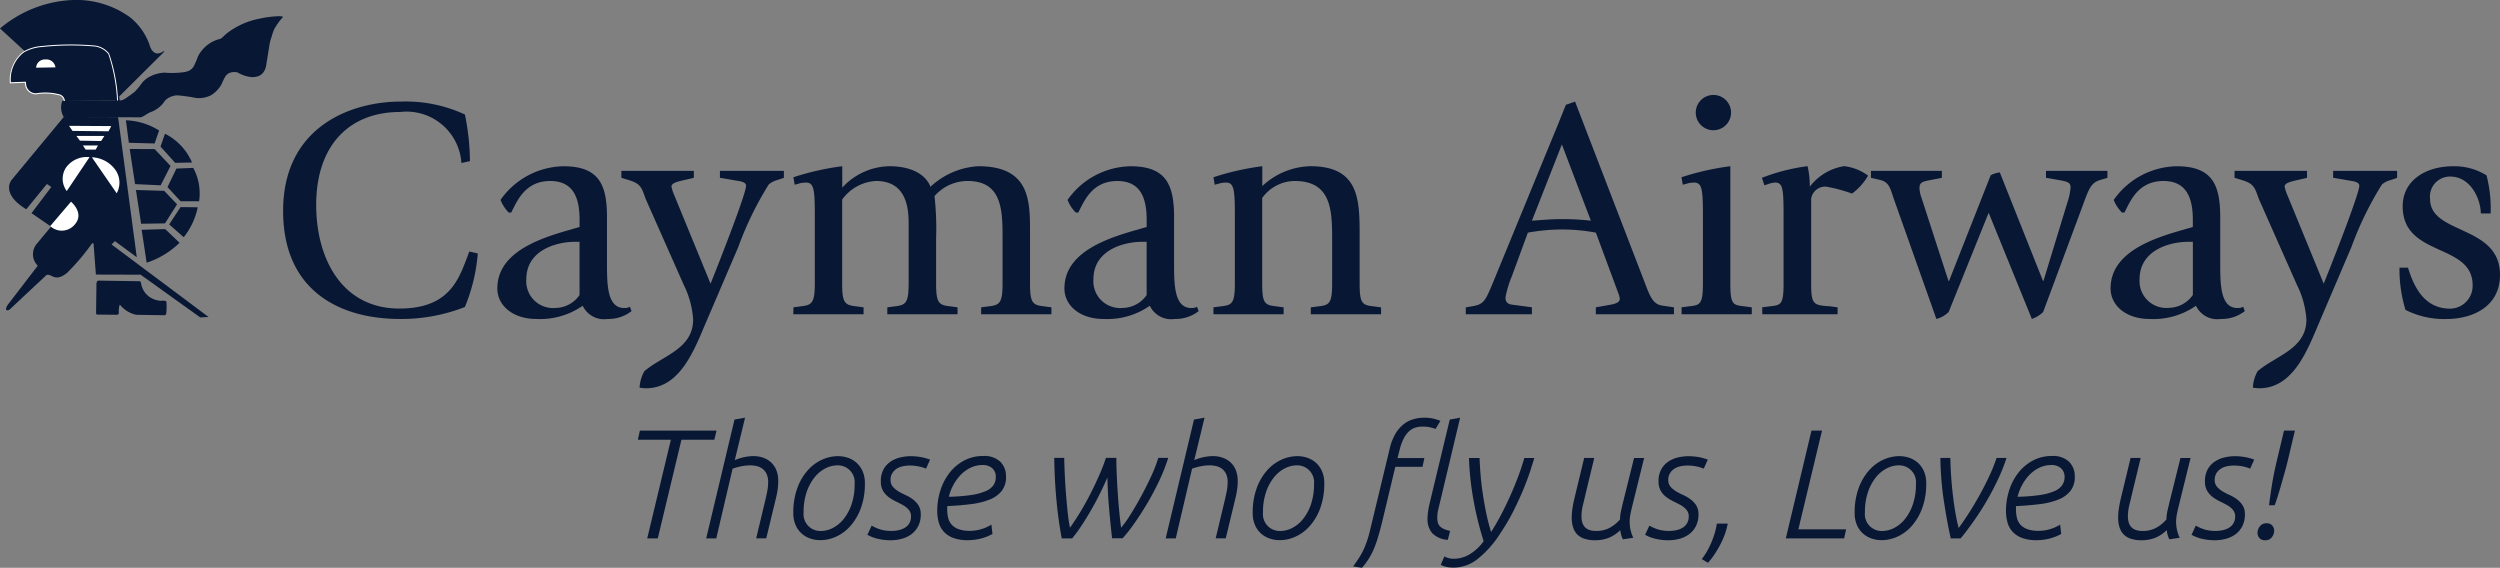 <svg xmlns="http://www.w3.org/2000/svg" xmlns:xlink="http://www.w3.org/1999/xlink" width="133.751" height="30.376" viewBox="0 0 133.751 30.376"><rect x="0" y="0" width="133.751" height="30.376" fill="#808080" stroke="none"/><defs><clipPath id="clip-path"><rect id="Rectangle_145" data-name="Rectangle 145" width="133.751" height="30.376" fill="#081734"></rect></clipPath></defs><g id="Group_186" data-name="Group 186" transform="translate(12428.641 -531.923)"><g id="Group_175" data-name="Group 175" transform="translate(-12428.641 531.923)"><g id="Group_164" data-name="Group 164" clip-path="url(#clip-path)"><path id="Path_287" data-name="Path 287" d="M135.681,53.068a9.5,9.5,0,0,1-.69,2.865,9.282,9.282,0,0,1-3.472.641c-3.219,0-6.253-1.5-6.253-5.781,0-4.5,3.624-5.849,6.286-5.849a7.522,7.522,0,0,1,3.439.691,12.457,12.457,0,0,1,.269,2.495l-.455.1a2.944,2.944,0,0,0-3.27-2.731c-2.765,0-4.5,1.82-4.5,4.973,0,2.882,1.383,5.545,4.45,5.545,2.8,0,3.22-1.7,3.742-3.05Z" transform="translate(-110.119 -39.509)" fill="#081734"></path><path id="Path_288" data-name="Path 288" d="M227.227,81.274a2,2,0,0,1-1.281.421,1.262,1.262,0,0,1-1.331-.708,3.972,3.972,0,0,1-2.478.708c-1.248,0-2.089-.708-2.089-1.635,0-2.192,2.915-2.849,4.4-3.286v-.388c0-1.113-.3-2.072-1.567-2.072-1.349,0-1.77,1.061-2.09,1.686h-.135a1.963,1.963,0,0,1-.438-.675,4.2,4.2,0,0,1,3.37-1.8c1.921,0,2.326,1.011,2.326,2.731v2.41c0,1.179,0,2.443.927,2.443a.564.564,0,0,0,.3-.067Zm-3.017-3.708c-.96,0-2.612.421-2.612,2.006a1.434,1.434,0,0,0,1.567,1.533,1.587,1.587,0,0,0,1.281-.69V77.566Z" transform="translate(-193.44 -64.63)" fill="#081734"></path><path id="Path_289" data-name="Path 289" d="M279.292,83.984c-.64,1.533-1.415,3.253-3.1,3.253a2.245,2.245,0,0,1-.336-.034,2,2,0,0,1,.253-.876c.944-.826,2.612-1.18,2.612-2.764a4.864,4.864,0,0,0-.5-1.854l-2.024-4.568c-.218-.556-.218-.826-.876-1.028l-.439-.135v-.371h3.877v.371l-.657.151c-.253.068-.54.135-.54.321a2.428,2.428,0,0,0,.169.506l1.922,4.686c.2-.489,1.9-4.77,1.9-5.242,0-.2-.3-.237-.506-.271l-.893-.151v-.371h3.422v.371l-.354.118a1.174,1.174,0,0,0-.455.236,17.814,17.814,0,0,0-1.634,3.354Z" transform="translate(-241.638 -66.464)" fill="#081734"></path><path id="Path_290" data-name="Path 290" d="M351.063,81.071l.4-.052c.59-.066.742-.184.742-1.23V76.521c0-1.652,0-2.124-.472-2.124-.084,0-.2.016-.235.016l-.371.1-.067-.4a14.111,14.111,0,0,1,2.613-.59v1.146a3.5,3.5,0,0,1,2.511-1.146c1.416,0,2.023.607,2.208,1.1a4.084,4.084,0,0,1,2.561-1.1c2.765,0,2.765,1.854,2.765,3.523V79.79c0,1.046.135,1.163.758,1.23l.387.052v.371h-3.759v-.371l.405-.052c.59-.066.741-.184.741-1.23V77.447c0-1.533,0-3.134-1.871-3.134a2.346,2.346,0,0,0-1.77.809,15.955,15.955,0,0,1,.085,2.293V79.79c0,1.046.134,1.163.759,1.23l.387.052v.371h-3.757v-.371l.4-.052c.59-.066.742-.184.742-1.23V76.655c0-.656,0-2.342-1.737-2.342a2.372,2.372,0,0,0-1.82.994V79.79c0,1.046.134,1.163.758,1.23l.388.052v.371h-3.759Z" transform="translate(-308.612 -64.63)" fill="#081734"></path><path id="Path_291" data-name="Path 291" d="M478.128,81.274a2,2,0,0,1-1.281.421,1.264,1.264,0,0,1-1.332-.708,3.97,3.97,0,0,1-2.477.708c-1.248,0-2.091-.708-2.091-1.635,0-2.192,2.916-2.849,4.4-3.286v-.388c0-1.113-.3-2.072-1.567-2.072-1.348,0-1.77,1.061-2.091,1.686h-.135a1.94,1.94,0,0,1-.438-.675,4.2,4.2,0,0,1,3.371-1.8c1.922,0,2.326,1.011,2.326,2.731v2.41c0,1.179,0,2.443.926,2.443a.57.57,0,0,0,.3-.067Zm-3.017-3.708c-.961,0-2.613.421-2.613,2.006a1.435,1.435,0,0,0,1.568,1.533,1.589,1.589,0,0,0,1.28-.69V77.566Z" transform="translate(-414 -64.63)" fill="#081734"></path><path id="Path_292" data-name="Path 292" d="M536.88,81.071l.405-.052c.59-.066.741-.151.741-1.23V76.521c0-1.652,0-2.124-.472-2.124-.083,0-.2.016-.236.016l-.371.1-.067-.4a14.1,14.1,0,0,1,2.613-.59v1.063a3.876,3.876,0,0,1,2.578-1.063c2.63,0,2.63,1.821,2.63,3.759v2.51c0,1.078.135,1.163.759,1.23l.387.052v.371h-3.759v-.371l.4-.052c.591-.066.742-.151.742-1.23V77.532c0-1.584,0-3.219-2.006-3.219a2.161,2.161,0,0,0-1.736.91V79.79c0,1.078.134,1.163.759,1.23l.387.052v.371H536.88Z" transform="translate(-471.96 -64.63)" fill="#081734"></path><path id="Path_293" data-name="Path 293" d="M648.521,55.952l.321-.052c.641-.1.724-.285,1.13-1.262l3.506-8.529c.134-.337.269-.674.4-.994l.489-.169,3.758,9.759c.253.675.423,1.062.86,1.147l.674.1v.371h-4.18v-.371l.757-.135c.3-.05.525-.134.525-.32a1.374,1.374,0,0,0-.1-.355l-1.179-3.185a9.953,9.953,0,0,0-1.871-.17,10.345,10.345,0,0,0-1.769.17l-.86,2.341a5.444,5.444,0,0,0-.338,1.129c0,.32.219.371.405.389l1.01.135v.371h-3.539Zm3.539-4.635c.507-.034,1.028-.084,1.535-.084a13.215,13.215,0,0,1,1.618.084l-1.551-4.08Z" transform="translate(-570.101 -39.51)" fill="#081734"></path><path id="Path_294" data-name="Path 294" d="M744,53.381l.4-.052c.591-.066.741-.1.741-1.23V48.831c0-1.652,0-2.124-.471-2.124-.085,0-.2.016-.236.016l-.371.1-.068-.4a14.117,14.117,0,0,1,2.613-.59V52.1c0,1.129.134,1.164.757,1.23l.389.052v.371H744Zm.758-10.417a.944.944,0,0,1,1.888,0,.944.944,0,0,1-1.888,0" transform="translate(-654.034 -36.94)" fill="#081734"></path><path id="Path_295" data-name="Path 295" d="M779.575,81.071l.4-.052c.591-.066.741-.066.741-1.23V76.5c0-1.736,0-2.106-.472-2.106a1.729,1.729,0,0,0-.4.1l-.153.05-.135-.4A10.37,10.37,0,0,1,782,73.52a4.7,4.7,0,0,1,.118,1.1,2.867,2.867,0,0,1,1.837-1.1,2.67,2.67,0,0,1,1.282.506,3.1,3.1,0,0,1-.86.96A8.361,8.361,0,0,0,783,74.616a.759.759,0,0,0-.809.657V79.79c0,1.163.135,1.163,1.027,1.23l.388.052v.371h-4.029Z" transform="translate(-685.294 -64.63)" fill="#081734"></path><path id="Path_296" data-name="Path 296" d="M829,77.123c-.184-.523-.236-.911-.724-1.028l-.506-.118v-.371h3.793v.371l-.607.118c-.455.084-.59.135-.59.438a1.811,1.811,0,0,0,.117.54l1.433,4.416h.033l2.226-5.648a1.281,1.281,0,0,1,.489-.152l2.308,5.8H837l1.281-4.2a3.316,3.316,0,0,0,.169-.793c0-.286-.169-.32-.742-.421l-.573-.1v-.371h3.286v.371l-.388.118c-.454.135-.59.422-.876,1.213l-2.175,5.849a1.582,1.582,0,0,1-.605.371l-2.31-5.68-2.14,5.309a1.432,1.432,0,0,1-.657.371Z" transform="translate(-727.673 -66.463)" fill="#081734"></path><path id="Path_297" data-name="Path 297" d="M941,81.274a2,2,0,0,1-1.281.421,1.262,1.262,0,0,1-1.331-.708,3.971,3.971,0,0,1-2.479.708c-1.246,0-2.089-.708-2.089-1.635,0-2.192,2.916-2.849,4.4-3.286v-.388c0-1.113-.305-2.072-1.568-2.072-1.349,0-1.771,1.061-2.089,1.686h-.135a1.952,1.952,0,0,1-.44-.675,4.2,4.2,0,0,1,3.371-1.8c1.922,0,2.327,1.011,2.327,2.731v2.41c0,1.179,0,2.443.925,2.443a.575.575,0,0,0,.305-.067Zm-3.017-3.708c-.961,0-2.612.421-2.612,2.006A1.434,1.434,0,0,0,936.94,81.1a1.594,1.594,0,0,0,1.282-.69V77.566Z" transform="translate(-820.903 -64.63)" fill="#081734"></path><path id="Path_298" data-name="Path 298" d="M993.077,83.984c-.64,1.533-1.416,3.253-3.1,3.253a2.233,2.233,0,0,1-.336-.034,2.019,2.019,0,0,1,.252-.876c.944-.826,2.613-1.18,2.613-2.764A4.845,4.845,0,0,0,992,81.708l-2.024-4.568c-.218-.556-.218-.826-.876-1.028l-.438-.135v-.371h3.876v.371l-.658.152c-.252.067-.539.134-.539.32a2.416,2.416,0,0,0,.168.506l1.922,4.686c.2-.489,1.905-4.77,1.905-5.242,0-.2-.3-.237-.507-.27l-.893-.152v-.371h3.422v.371L997,76.1a1.169,1.169,0,0,0-.455.236,17.861,17.861,0,0,0-1.635,3.354Z" transform="translate(-869.112 -66.464)" fill="#081734"></path><path id="Path_299" data-name="Path 299" d="M1065.981,76.048c0-.758-.539-1.972-1.635-1.972a1.07,1.07,0,0,0-1.078,1.2c0,1.922,3.742,1.366,3.742,4.063,0,1.6-1.315,2.36-2.917,2.36a4.588,4.588,0,0,1-2.139-.489,7.351,7.351,0,0,1-.322-2.258h.455c.338,1.1.911,2.191,2.258,2.191a1.22,1.22,0,0,0,1.2-1.247c0-2.292-3.742-1.483-3.742-4.231,0-1.382,1.231-2.14,2.7-2.14a3.241,3.241,0,0,1,1.786.488,7.059,7.059,0,0,1,.218,2.04Z" transform="translate(-933.258 -64.63)" fill="#081734"></path><path id="Path_300" data-name="Path 300" d="M5.8,51.744,3.012,55.111s-.622.717.782,1.572L4.9,55.33l.234.162-1.06,1.4,1.046.718-.8.965a.867.867,0,0,0,.073,1.111l.007.029-1.528,1.99a.973.973,0,0,0-.14.22c-.014.066-.029.125,0,.146s.1.051.227-.073,1.865-1.748,1.865-1.748.065-.124.278-.022.41.219.864-.132A11.937,11.937,0,0,0,7.32,58.5l.073.007.126,1.669,2.392.007,3.19,2.286.446-.023-5.19-3.88.18-.178,1.169.859-1-7.493Z" transform="translate(-2.389 -45.487)" fill="#081734"></path><path id="Path_301" data-name="Path 301" d="M55.86,54.419l1.379.037.24-.694a3.554,3.554,0,0,0-1.776-.546Z" transform="translate(-48.967 -46.78)" fill="#081734"></path><path id="Path_302" data-name="Path 302" d="M71.25,59.178l-.24.685.786.871.9-.019a3.076,3.076,0,0,0-1.444-1.537" transform="translate(-62.423 -52.022)" fill="#081734"></path><path id="Path_303" data-name="Path 303" d="M74.55,74.3l.9-.037a2.876,2.876,0,0,1,.314,1.786h-.99l-.7-.759Z" transform="translate(-65.112 -65.281)" fill="#081734"></path><path id="Path_304" data-name="Path 304" d="M75.466,91.631l.9.01a3.786,3.786,0,0,1-.75,1.6l-.778-.685.611-.927" transform="translate(-65.787 -80.551)" fill="#081734"></path><path id="Path_305" data-name="Path 305" d="M63.919,101.352l.769.732a4.487,4.487,0,0,1-1.758,1.065l-.269-1.759Z" transform="translate(-55.083 -89.096)" fill="#081734"></path><path id="Path_306" data-name="Path 306" d="M60.418,85.861l1.277-.019.646-1.02-.69-.721-1.51-.046Z" transform="translate(-52.868 -73.891)" fill="#081734"></path><path id="Path_307" data-name="Path 307" d="M57.382,65.917l.287,1.879,1.37.064.528-1.037-.851-.9Z" transform="translate(-50.443 -57.946)" fill="#081734"></path><path id="Path_308" data-name="Path 308" d="M30.529,55.672l2.26.014-.146.278-1.926-.021Z" transform="translate(-26.837 -48.94)" fill="#fff"></path><path id="Path_309" data-name="Path 309" d="M33.805,60.159H35.3l-.174.271-1.134-.021Z" transform="translate(-29.717 -52.885)" fill="#fff"></path><path id="Path_310" data-name="Path 310" d="M36.684,64.353h.806l-.125.223h-.536Z" transform="translate(-32.248 -56.571)" fill="#fff"></path><path id="Path_311" data-name="Path 311" d="M29.2,69.507,27.98,71.322a1.091,1.091,0,0,1-.028-1.273,1.377,1.377,0,0,1,1.245-.542" transform="translate(-24.408 -61.101)" fill="#fff"></path><path id="Path_312" data-name="Path 312" d="M40.649,69.587l1.328,1.926a1.18,1.18,0,0,0-.1-1.293,1.627,1.627,0,0,0-1.23-.633" transform="translate(-35.734 -61.172)" fill="#fff"></path><path id="Path_313" data-name="Path 313" d="M22.22,90.535l1.112-1.305s.732.61.208,1.212a.9.9,0,0,1-1.32.093" transform="translate(-19.533 -78.44)" fill="#fff"></path><path id="Path_314" data-name="Path 314" d="M42.506,125.951l.01.02c.005.013.02.013.031.018L43.61,126a.116.116,0,0,0,.106-.083,1.12,1.12,0,0,1,.041-.446h.025a1.521,1.521,0,0,0,.857.529l1.531.025c.026,0,.045-.023.059-.043a.178.178,0,0,0,.023-.089,2.863,2.863,0,0,0,.01-.515.1.1,0,0,0-.074-.125.857.857,0,0,0-.211,0,1.2,1.2,0,0,1-.586-.185,1.1,1.1,0,0,1-.424-.515,1.566,1.566,0,0,1-.078-.309l-.051-.039-2.213-.033c-.064,0-.087.071-.108.129l-.021,1.61a.113.113,0,0,0,.011.039" transform="translate(-37.356 -109.159)" fill="#081734" fill-rule="evenodd"></path><path id="Path_315" data-name="Path 315" d="M6.4,5.369c.144.012.226-.018.8-.454a3.464,3.464,0,0,0,.406-.495,1.635,1.635,0,0,1,.279-.247,1.884,1.884,0,0,1,.917-.288,4.473,4.473,0,0,0,.965-.017.991.991,0,0,0,.359-.093.621.621,0,0,0,.276-.3c.046-.111.1-.219.144-.329a1.519,1.519,0,0,1,.062-.165,1.73,1.73,0,0,1,.164-.248A1.783,1.783,0,0,1,11.8,2.074.971.971,0,0,0,11.9,2c.083-.076.161-.157.249-.227A4.114,4.114,0,0,1,13.873,1a5.585,5.585,0,0,1,.953-.13,1.151,1.151,0,0,1,.3.016l.006.032a3.285,3.285,0,0,0-.469.658,2.918,2.918,0,0,0-.138.413,2.108,2.108,0,0,0-.094.329l-.2,1.236a.839.839,0,0,1-.15.329.641.641,0,0,1-.2.165.9.9,0,0,1-.507.066,1.839,1.839,0,0,1-.66-.237.706.706,0,0,0-.443.027.555.555,0,0,0-.2.164,2.7,2.7,0,0,0-.206.411,1.573,1.573,0,0,1-.586.622,1.455,1.455,0,0,1-.8.139A8.528,8.528,0,0,0,9.493,5.1a.982.982,0,0,0-.63.247,1.028,1.028,0,0,0-.125.165,1.538,1.538,0,0,1-.7.494c-.126.048-.395.259-.527.27l-.055,0L3.408,6.256a1,1,0,0,1-.07-.87l2.85-.012a13.449,13.449,0,0,0-.425-2.3S5.674,2.558,4.7,2.594c0,0-2.67-.192-3.3.212L0,1.522A6.453,6.453,0,0,1,3.865,0,4.92,4.92,0,0,1,6.947.916,3.259,3.259,0,0,1,8,2.4s.174.74.745.34l.054.012L6.379,5.159Z" transform="translate(0 0.001)" fill="#081734" fill-rule="evenodd"></path><path id="Path_316" data-name="Path 316" d="M7.427,22.928a.367.367,0,0,0-.333-.343,2.772,2.772,0,0,0-1.18-.04.56.56,0,0,1-.559-.5l-.015-.125-.8.031a1.882,1.882,0,0,1,.71-1.651,2.235,2.235,0,0,1,.989-.292,14.387,14.387,0,0,1,2.847-.024,1.127,1.127,0,0,1,.72.417,9.183,9.183,0,0,1,.471,2.5" transform="translate(-3.988 -17.526)" fill="#081734"></path><path id="Path_317" data-name="Path 317" d="M7.213,22.74a.34.34,0,0,0-.312-.317l-.007,0a2.84,2.84,0,0,0-1.166-.037h0a.589.589,0,0,1-.587-.519l-.012-.1-.8.031,0-.025a1.92,1.92,0,0,1,.723-1.675,2.247,2.247,0,0,1,1-.3A14.563,14.563,0,0,1,8.9,19.776a1.142,1.142,0,0,1,.74.428,8.978,8.978,0,0,1,.476,2.509l-.052,0A9.218,9.218,0,0,0,9.6,20.234a1.108,1.108,0,0,0-.7-.406,14.522,14.522,0,0,0-2.841.024,2.255,2.255,0,0,0-.977.287,1.833,1.833,0,0,0-.7,1.6l.8-.031.018.149a.528.528,0,0,0,.533.472,2.89,2.89,0,0,1,1.188.041.4.4,0,0,1,.352.368Z" transform="translate(-3.801 -17.337)" fill="#fff"></path><path id="Path_318" data-name="Path 318" d="M11.777,34.458c-.1,0-.17,0-.182,0l0-.052c.013,0,1.328.038,1.558-.241l.041.033c-.194.235-1.039.263-1.418.263" transform="translate(-10.193 -30.031)" fill="#081734"></path><path id="Path_319" data-name="Path 319" d="M16.013,26.743l1.031-.017a.489.489,0,0,0-.535-.423.466.466,0,0,0-.5.44" transform="translate(-14.077 -23.122)" fill="#fff"></path><path id="Path_320" data-name="Path 320" d="M283.985,191h-1.766l.108-.491h4.1l-.117.491H284.55l-1.265,5.276h-.565Z" transform="translate(-248.093 -167.473)" fill="#081734"></path><path id="Path_321" data-name="Path 321" d="M312.992,191.256h-.539l1.515-6.358.564-.1-.55,2.272a2.6,2.6,0,0,1,.99-.216,1.6,1.6,0,0,1,.524.083,1.212,1.212,0,0,1,.424.25,1.147,1.147,0,0,1,.287.42,1.589,1.589,0,0,1,.1.6,3.084,3.084,0,0,1-.033.445q-.033.229-.092.462l-.516,2.139h-.539l.458-1.914q.067-.275.125-.558a2.692,2.692,0,0,0,.058-.541,1,1,0,0,0-.079-.42.752.752,0,0,0-.208-.275.8.8,0,0,0-.3-.15,1.445,1.445,0,0,0-.367-.046,2.436,2.436,0,0,0-.487.05,3.6,3.6,0,0,0-.462.125Z" transform="translate(-274.671 -162.452)" fill="#081734"></path><path id="Path_322" data-name="Path 322" d="M354.8,203.3a3.781,3.781,0,0,1-.22,1.356,2.985,2.985,0,0,1-.566.953,2.25,2.25,0,0,1-.766.562,2.063,2.063,0,0,1-.828.183,1.666,1.666,0,0,1-.553-.092,1.318,1.318,0,0,1-.462-.275,1.3,1.3,0,0,1-.316-.454,1.573,1.573,0,0,1-.117-.628,3.776,3.776,0,0,1,.221-1.356,2.929,2.929,0,0,1,.566-.949,2.276,2.276,0,0,1,.766-.558,2.065,2.065,0,0,1,.828-.183,1.668,1.668,0,0,1,.553.092,1.323,1.323,0,0,1,.462.275,1.308,1.308,0,0,1,.316.454,1.552,1.552,0,0,1,.117.62m-3.279,1.573a.9.9,0,0,0,.932.99,1.4,1.4,0,0,0,.616-.154,1.773,1.773,0,0,0,.578-.466,2.555,2.555,0,0,0,.433-.786,3.3,3.3,0,0,0,.171-1.115.9.9,0,0,0-.932-.99,1.4,1.4,0,0,0-.616.154,1.776,1.776,0,0,0-.578.466,2.558,2.558,0,0,0-.433.786,3.3,3.3,0,0,0-.171,1.115" transform="translate(-308.529 -177.455)" fill="#081734"></path><path id="Path_323" data-name="Path 323" d="M383.959,205.517a2.379,2.379,0,0,0,.541.225,2.159,2.159,0,0,0,.524.058,1.71,1.71,0,0,0,.4-.046,1.06,1.06,0,0,0,.333-.137.67.67,0,0,0,.225-.241.709.709,0,0,0,.083-.349.533.533,0,0,0-.121-.358,1.15,1.15,0,0,0-.3-.245q-.179-.1-.387-.2a2.35,2.35,0,0,1-.387-.233,1.153,1.153,0,0,1-.3-.333.987.987,0,0,1-.121-.516,1.3,1.3,0,0,1,.133-.612,1.183,1.183,0,0,1,.358-.416,1.519,1.519,0,0,1,.516-.237,2.394,2.394,0,0,1,.6-.075,3.083,3.083,0,0,1,.528.046,2.766,2.766,0,0,1,.5.137l-.216.483a2.066,2.066,0,0,0-.4-.121,2.332,2.332,0,0,0-.466-.046,1.784,1.784,0,0,0-.387.042.947.947,0,0,0-.329.137.761.761,0,0,0-.229.241.676.676,0,0,0-.087.354.532.532,0,0,0,.121.358,1.244,1.244,0,0,0,.3.25,3.36,3.36,0,0,0,.387.2,1.979,1.979,0,0,1,.387.229,1.25,1.25,0,0,1,.3.32.869.869,0,0,1,.121.478,1.364,1.364,0,0,1-.137.632,1.229,1.229,0,0,1-.362.433,1.526,1.526,0,0,1-.516.245,2.278,2.278,0,0,1-.6.079,3.055,3.055,0,0,1-.649-.071,2.115,2.115,0,0,1-.591-.221Z" transform="translate(-337.325 -177.395)" fill="#081734"></path><path id="Path_324" data-name="Path 324" d="M418.372,202.9a1.19,1.19,0,0,1-.229.757,1.543,1.543,0,0,1-.641.462,3.911,3.911,0,0,1-.99.245q-.579.075-1.286.108v.175a1.923,1.923,0,0,0,.05.449.844.844,0,0,0,.183.362.91.91,0,0,0,.37.245,1.719,1.719,0,0,0,.612.092,2.184,2.184,0,0,0,1.148-.333l.058.5a2.6,2.6,0,0,1-.624.246,2.778,2.778,0,0,1-.691.087,2.216,2.216,0,0,1-.77-.117,1.31,1.31,0,0,1-.508-.325,1.193,1.193,0,0,1-.279-.5,2.325,2.325,0,0,1-.083-.641,3.558,3.558,0,0,1,.162-1.057,3.013,3.013,0,0,1,.478-.94,2.447,2.447,0,0,1,.778-.67,2.149,2.149,0,0,1,1.053-.254,1.23,1.23,0,0,1,.895.3,1.07,1.07,0,0,1,.312.8m-1.257-.616a1.445,1.445,0,0,0-.624.137,1.856,1.856,0,0,0-.524.37,2.414,2.414,0,0,0-.4.541,2.612,2.612,0,0,0-.254.649,9.411,9.411,0,0,0,1.19-.092,3.079,3.079,0,0,0,.778-.208.961.961,0,0,0,.42-.32.754.754,0,0,0,.125-.429.6.6,0,0,0-.2-.487.775.775,0,0,0-.512-.163" transform="translate(-364.549 -177.395)" fill="#081734"></path><path id="Path_325" data-name="Path 325" d="M467.41,206.924h-.564q-.176-.915-.28-2.006t-.121-2.3h.533q.008.441.033.961t.067,1.036q.042.516.092.974a7.579,7.579,0,0,0,.117.766q.266-.374.545-.832t.533-.953q.254-.5.474-.995t.37-.957h.558q0,.408.021.89t.054.982q.033.5.079.982t.1.882a5.472,5.472,0,0,0,.487-.678q.287-.454.578-.99t.545-1.086a7.05,7.05,0,0,0,.379-.982h.533a9.476,9.476,0,0,1-.5,1.261q-.308.645-.653,1.223t-.687,1.057a8.38,8.38,0,0,1-.6.761h-.564q-.084-.732-.159-1.581t-.092-1.673q-.167.391-.387.836t-.47.882q-.25.437-.512.836a7.636,7.636,0,0,1-.512.7" transform="translate(-410.042 -178.121)" fill="#081734"></path><path id="Path_326" data-name="Path 326" d="M516.282,191.256h-.539l1.515-6.358.564-.1-.55,2.272a2.6,2.6,0,0,1,.99-.216,1.6,1.6,0,0,1,.524.083,1.213,1.213,0,0,1,.424.25,1.146,1.146,0,0,1,.287.42,1.588,1.588,0,0,1,.1.6,3.08,3.08,0,0,1-.033.445,4.707,4.707,0,0,1-.091.462l-.516,2.139h-.539l.458-1.914q.067-.275.125-.558a2.694,2.694,0,0,0,.058-.541,1,1,0,0,0-.079-.42.751.751,0,0,0-.208-.275.8.8,0,0,0-.3-.15,1.444,1.444,0,0,0-.367-.046,2.436,2.436,0,0,0-.487.05,3.6,3.6,0,0,0-.462.125Z" transform="translate(-453.379 -162.452)" fill="#081734"></path><path id="Path_327" data-name="Path 327" d="M558.086,203.3a3.78,3.78,0,0,1-.22,1.356,2.987,2.987,0,0,1-.566.953,2.252,2.252,0,0,1-.766.562,2.064,2.064,0,0,1-.828.183,1.666,1.666,0,0,1-.553-.092,1.318,1.318,0,0,1-.462-.275,1.3,1.3,0,0,1-.316-.454,1.573,1.573,0,0,1-.117-.628,3.775,3.775,0,0,1,.221-1.356,2.93,2.93,0,0,1,.566-.949,2.276,2.276,0,0,1,.766-.558,2.065,2.065,0,0,1,.828-.183,1.669,1.669,0,0,1,.553.092,1.323,1.323,0,0,1,.462.275,1.309,1.309,0,0,1,.316.454,1.553,1.553,0,0,1,.117.62m-3.279,1.573a.9.9,0,0,0,.932.99,1.4,1.4,0,0,0,.616-.154,1.774,1.774,0,0,0,.578-.466,2.558,2.558,0,0,0,.433-.786,3.3,3.3,0,0,0,.171-1.115.9.9,0,0,0-.932-.99,1.4,1.4,0,0,0-.616.154,1.775,1.775,0,0,0-.578.466,2.556,2.556,0,0,0-.433.786,3.3,3.3,0,0,0-.171,1.115" transform="translate(-487.237 -177.455)" fill="#081734"></path><path id="Path_328" data-name="Path 328" d="M600.262,190.407q-.1.4-.2.737a5.793,5.793,0,0,1-.216.628,3.929,3.929,0,0,1-.279.549,3.844,3.844,0,0,1-.375.508l-.474-.075q.208-.283.354-.52a3.657,3.657,0,0,0,.246-.47q.1-.233.175-.47t.141-.52l1.032-4.286a2.867,2.867,0,0,1,.312-.824,1.86,1.86,0,0,1,.441-.516,1.518,1.518,0,0,1,.528-.27,2.12,2.12,0,0,1,.574-.079,2.067,2.067,0,0,1,.487.05,3.23,3.23,0,0,1,.379.117l-.258.433a3.194,3.194,0,0,0-.328-.092,1.744,1.744,0,0,0-.362-.033,1.309,1.309,0,0,0-.4.058.9.9,0,0,0-.337.2,1.381,1.381,0,0,0-.279.379,2.756,2.756,0,0,0-.216.6l-.116.449h1.438l-.1.466h-1.455Z" transform="translate(-526.324 -162.452)" fill="#081734"></path><path id="Path_329" data-name="Path 329" d="M632.783,184.9l.554-.1-1.032,4.336q-.067.283-.129.537a1.978,1.978,0,0,0-.062.47,1.132,1.132,0,0,0,.025.246.454.454,0,0,0,.1.2.643.643,0,0,0,.211.154,1.689,1.689,0,0,0,.352.116l-.124.474a1.245,1.245,0,0,1-.845-.37,1.142,1.142,0,0,1-.24-.745,2.8,2.8,0,0,1,.033-.42q.033-.22.091-.462Z" transform="translate(-555.22 -162.452)" fill="#081734"></path><path id="Path_330" data-name="Path 330" d="M637.651,207.891a1.032,1.032,0,0,0,.509.125,1.665,1.665,0,0,0,.834-.233,2.51,2.51,0,0,0,.759-.707,17.4,17.4,0,0,1-.552-2.247,15.486,15.486,0,0,1-.234-2.205h.566q.017.4.054.874t.113.99q.075.516.184,1.053a10.379,10.379,0,0,0,.268,1.044,13.268,13.268,0,0,0,.672-1.194q.3-.6.523-1.136t.37-.961q.145-.429.212-.67h.533q-.05.175-.183.595t-.357.978q-.224.558-.544,1.2a10.952,10.952,0,0,1-.735,1.261,5.51,5.51,0,0,1-1.242,1.394,2.1,2.1,0,0,1-1.25.437,2.31,2.31,0,0,1-.325-.025,1.152,1.152,0,0,1-.367-.125Z" transform="translate(-560.377 -178.122)" fill="#081734"></path><path id="Path_331" data-name="Path 331" d="M696.611,207.024a1.7,1.7,0,0,1-.6-.092.935.935,0,0,1-.383-.254.978.978,0,0,1-.2-.383,1.755,1.755,0,0,1-.062-.478,3.361,3.361,0,0,1,.042-.512q.041-.27.108-.545l.516-2.139h.539l-.458,1.9q-.067.291-.146.612a2.553,2.553,0,0,0-.079.612,1.2,1.2,0,0,0,.037.308.631.631,0,0,0,.129.25.587.587,0,0,0,.242.166,1.073,1.073,0,0,0,.383.058,1.506,1.506,0,0,0,.7-.158,2.01,2.01,0,0,0,.571-.458,2.338,2.338,0,0,1,.067-.516q.066-.291.125-.524l.558-2.247h.539l-.657,2.663q-.05.208-.083.391a1.952,1.952,0,0,0-.033.349,2.071,2.071,0,0,0,.042.424,2.168,2.168,0,0,0,.15.441l-.555.083a1.35,1.35,0,0,1-.087-.229,1.669,1.669,0,0,1-.054-.262,1.871,1.871,0,0,1-.62.412,1.979,1.979,0,0,1-.728.129" transform="translate(-611.278 -178.121)" fill="#081734"></path><path id="Path_332" data-name="Path 332" d="M728.052,205.517a2.376,2.376,0,0,0,.541.225,2.159,2.159,0,0,0,.524.058,1.71,1.71,0,0,0,.4-.046,1.061,1.061,0,0,0,.333-.137.67.67,0,0,0,.225-.241.708.708,0,0,0,.083-.349.533.533,0,0,0-.121-.358,1.15,1.15,0,0,0-.3-.245q-.179-.1-.387-.2a2.347,2.347,0,0,1-.387-.233,1.153,1.153,0,0,1-.3-.333.987.987,0,0,1-.121-.516,1.3,1.3,0,0,1,.133-.612,1.183,1.183,0,0,1,.358-.416,1.519,1.519,0,0,1,.516-.237,2.394,2.394,0,0,1,.6-.075,3.083,3.083,0,0,1,.528.046,2.767,2.767,0,0,1,.5.137l-.216.483a2.066,2.066,0,0,0-.4-.121,2.332,2.332,0,0,0-.466-.046,1.783,1.783,0,0,0-.387.042.947.947,0,0,0-.329.137.761.761,0,0,0-.229.241.676.676,0,0,0-.087.354.532.532,0,0,0,.121.358,1.243,1.243,0,0,0,.3.25,3.35,3.35,0,0,0,.387.2,1.978,1.978,0,0,1,.387.229,1.251,1.251,0,0,1,.3.32.868.868,0,0,1,.121.478,1.363,1.363,0,0,1-.137.632,1.23,1.23,0,0,1-.362.433,1.524,1.524,0,0,1-.516.245,2.277,2.277,0,0,1-.6.079,3.055,3.055,0,0,1-.649-.071,2.116,2.116,0,0,1-.591-.221Z" transform="translate(-639.81 -177.395)" fill="#081734"></path><path id="Path_333" data-name="Path 333" d="M752.937,233.562a3.259,3.259,0,0,0,.308-.466,4.661,4.661,0,0,0,.245-.52,4.443,4.443,0,0,0,.167-.5,3.77,3.77,0,0,0,.087-.412h.582a3.6,3.6,0,0,1-.154.566,4.294,4.294,0,0,1-.25.566,6.023,6.023,0,0,1-.312.524,3.688,3.688,0,0,1-.341.441Z" transform="translate(-661.891 -203.652)" fill="#081734"></path><path id="Path_334" data-name="Path 334" d="M791.491,190.51h.563l-1.265,5.284h2.556l-.108.483h-3.119Z" transform="translate(-694.576 -167.473)" fill="#081734"></path><path id="Path_335" data-name="Path 335" d="M824.414,203.3a3.777,3.777,0,0,1-.221,1.356,2.985,2.985,0,0,1-.566.953,2.251,2.251,0,0,1-.766.562,2.063,2.063,0,0,1-.828.183,1.666,1.666,0,0,1-.553-.092,1.317,1.317,0,0,1-.462-.275,1.3,1.3,0,0,1-.316-.454,1.573,1.573,0,0,1-.117-.628,3.776,3.776,0,0,1,.221-1.356,2.929,2.929,0,0,1,.566-.949,2.276,2.276,0,0,1,.765-.558,2.066,2.066,0,0,1,.828-.183,1.669,1.669,0,0,1,.553.092,1.323,1.323,0,0,1,.462.275,1.307,1.307,0,0,1,.316.454,1.552,1.552,0,0,1,.117.62m-3.279,1.573a.9.9,0,0,0,.932.99,1.4,1.4,0,0,0,.616-.154,1.774,1.774,0,0,0,.578-.466,2.556,2.556,0,0,0,.433-.786,3.293,3.293,0,0,0,.171-1.115.9.9,0,0,0-.932-.99,1.4,1.4,0,0,0-.616.154,1.776,1.776,0,0,0-.578.466,2.559,2.559,0,0,0-.433.786,3.3,3.3,0,0,0-.171,1.115" transform="translate(-721.36 -177.455)" fill="#081734"></path><path id="Path_336" data-name="Path 336" d="M859.06,206.924q-.207-.924-.372-2.031a16.987,16.987,0,0,1-.182-2.272h.533q.008.449.041.949t.091,1q.057.5.136.965t.177.832q.25-.333.546-.795t.58-.974q.284-.512.521-1.024a8.347,8.347,0,0,0,.38-.953h.533a9.3,9.3,0,0,1-.434,1.1q-.267.574-.592,1.14t-.7,1.1q-.371.533-.729.965Z" transform="translate(-754.695 -178.121)" fill="#081734"></path><path id="Path_337" data-name="Path 337" d="M891.225,202.9a1.19,1.19,0,0,1-.229.757,1.542,1.542,0,0,1-.641.462,3.909,3.909,0,0,1-.99.245q-.579.075-1.286.108v.175a1.926,1.926,0,0,0,.05.449.844.844,0,0,0,.183.362.911.911,0,0,0,.37.245,1.719,1.719,0,0,0,.612.092,2.184,2.184,0,0,0,1.148-.333l.058.5a2.6,2.6,0,0,1-.624.246,2.777,2.777,0,0,1-.691.087,2.216,2.216,0,0,1-.77-.117,1.311,1.311,0,0,1-.508-.325,1.193,1.193,0,0,1-.279-.5,2.33,2.33,0,0,1-.083-.641,3.562,3.562,0,0,1,.162-1.057,3.01,3.01,0,0,1,.479-.94,2.446,2.446,0,0,1,.778-.67,2.149,2.149,0,0,1,1.053-.254,1.23,1.23,0,0,1,.895.3,1.07,1.07,0,0,1,.312.8m-1.257-.616a1.445,1.445,0,0,0-.624.137,1.855,1.855,0,0,0-.524.37,2.414,2.414,0,0,0-.4.541,2.612,2.612,0,0,0-.254.649,9.409,9.409,0,0,0,1.19-.092,3.078,3.078,0,0,0,.778-.208.962.962,0,0,0,.42-.32.754.754,0,0,0,.125-.429.6.6,0,0,0-.2-.487.775.775,0,0,0-.512-.163" transform="translate(-780.224 -177.395)" fill="#081734"></path><path id="Path_338" data-name="Path 338" d="M938.371,207.024a1.7,1.7,0,0,1-.6-.092.937.937,0,0,1-.383-.254.978.978,0,0,1-.2-.383,1.755,1.755,0,0,1-.062-.478,3.345,3.345,0,0,1,.042-.512q.041-.27.108-.545l.516-2.139h.539l-.458,1.9q-.067.291-.146.612a2.553,2.553,0,0,0-.079.612,1.2,1.2,0,0,0,.037.308.631.631,0,0,0,.129.25.587.587,0,0,0,.242.166,1.073,1.073,0,0,0,.383.058,1.505,1.505,0,0,0,.7-.158,2.009,2.009,0,0,0,.571-.458,2.338,2.338,0,0,1,.067-.516q.066-.291.125-.524l.558-2.247H941l-.657,2.663q-.05.208-.083.391a1.952,1.952,0,0,0-.033.349,2.071,2.071,0,0,0,.042.424,2.175,2.175,0,0,0,.15.441l-.555.083a1.35,1.35,0,0,1-.087-.229,1.669,1.669,0,0,1-.054-.262,1.871,1.871,0,0,1-.62.412,1.978,1.978,0,0,1-.728.129" transform="translate(-823.804 -178.121)" fill="#081734"></path><path id="Path_339" data-name="Path 339" d="M969.811,205.517a2.376,2.376,0,0,0,.541.225,2.158,2.158,0,0,0,.524.058,1.711,1.711,0,0,0,.4-.046,1.061,1.061,0,0,0,.333-.137.671.671,0,0,0,.225-.241.708.708,0,0,0,.083-.349.533.533,0,0,0-.121-.358,1.15,1.15,0,0,0-.3-.245q-.179-.1-.387-.2a2.348,2.348,0,0,1-.387-.233,1.154,1.154,0,0,1-.3-.333.988.988,0,0,1-.12-.516,1.3,1.3,0,0,1,.133-.612,1.182,1.182,0,0,1,.358-.416,1.521,1.521,0,0,1,.516-.237,2.394,2.394,0,0,1,.6-.075,3.082,3.082,0,0,1,.528.046,2.767,2.767,0,0,1,.5.137l-.216.483a2.064,2.064,0,0,0-.4-.121,2.333,2.333,0,0,0-.466-.046,1.784,1.784,0,0,0-.387.042.948.948,0,0,0-.329.137.762.762,0,0,0-.229.241.677.677,0,0,0-.087.354.531.531,0,0,0,.121.358,1.24,1.24,0,0,0,.3.25,3.36,3.36,0,0,0,.387.2,1.976,1.976,0,0,1,.387.229,1.251,1.251,0,0,1,.3.32.869.869,0,0,1,.121.478,1.363,1.363,0,0,1-.137.632,1.23,1.23,0,0,1-.362.433,1.527,1.527,0,0,1-.516.245,2.278,2.278,0,0,1-.6.079,3.057,3.057,0,0,1-.649-.071,2.115,2.115,0,0,1-.591-.221Z" transform="translate(-852.336 -177.395)" fill="#081734"></path><path id="Path_340" data-name="Path 340" d="M999.242,196.377a.388.388,0,0,1-.316-.121.425.425,0,0,1-.1-.279.558.558,0,0,1,.125-.345.416.416,0,0,1,.35-.162.387.387,0,0,1,.316.121.424.424,0,0,1,.1.279.557.557,0,0,1-.125.345.416.416,0,0,1-.349.162m.2-1.872q.066-.549.158-1.115t.258-1.273l.383-1.606h.583l-.383,1.614q-.033.142-.116.449t-.187.666q-.1.358-.208.707t-.187.558Z" transform="translate(-878.047 -167.473)" fill="#081734"></path></g></g></g></svg>